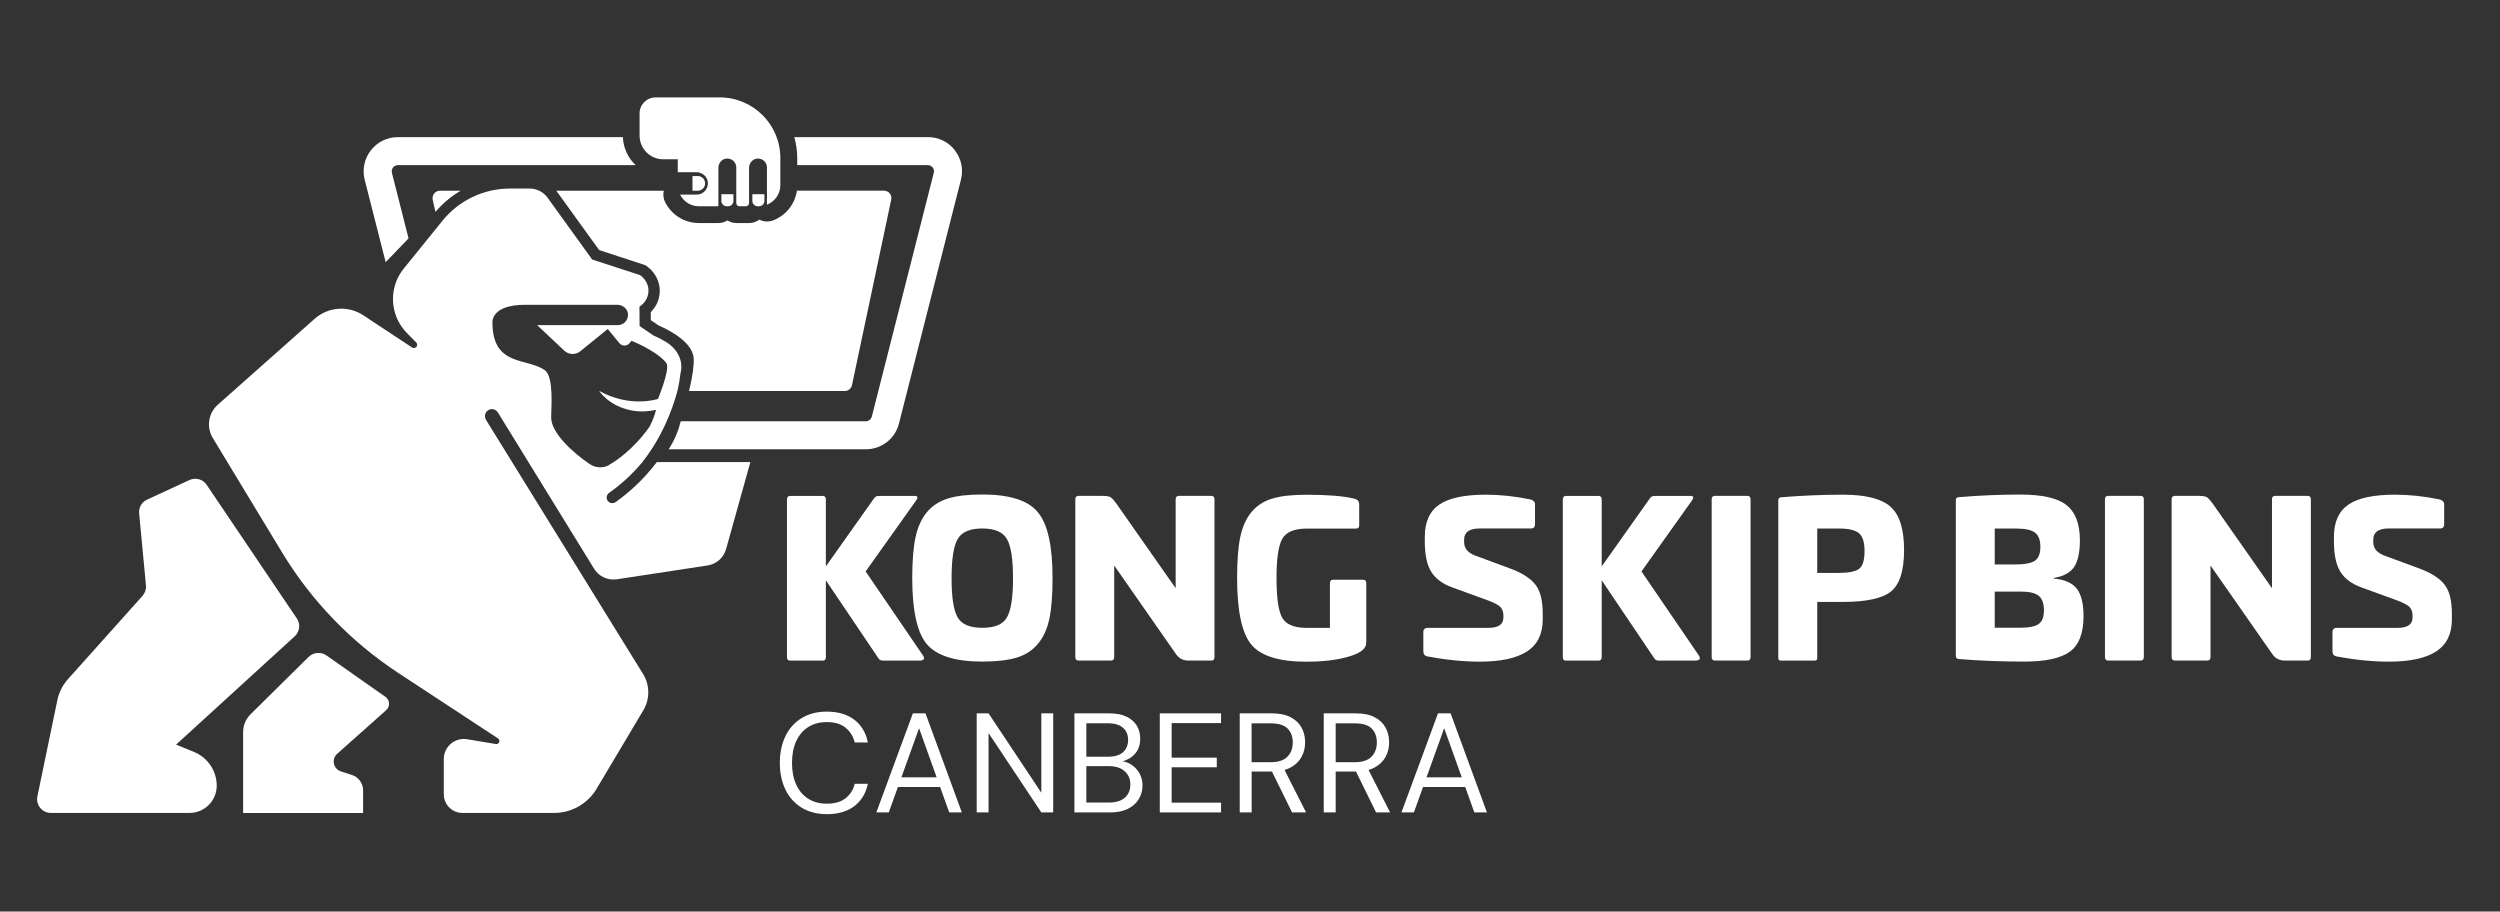 <?xml version="1.0" encoding="UTF-8"?> <svg xmlns="http://www.w3.org/2000/svg" width="373" height="136" viewBox="0 0 373 136" fill="none"><rect x="0" y="0" width="373" height="136" fill="#333333" stroke="none"/><g clip-path="url(#clip0_227_3294)"><path d="M98.317 48.591L97.994 48.373L97.1 47.764V47.298V46.565C98.013 45.662 98.507 44.416 98.431 43.132C98.336 41.515 97.347 40.288 96.453 39.688L96.253 39.555L96.025 39.479L92.448 38.309L89.395 37.311L83.07 28.55C83.07 28.55 83.013 28.484 82.994 28.455H99.04C98.907 29.026 98.964 29.635 99.24 30.167C100.21 32.089 102.15 33.278 104.281 33.278H107.191C107.686 33.278 108.143 33.135 108.533 32.888C108.923 33.135 109.379 33.278 109.874 33.278H111.776C112.347 33.278 112.87 33.087 113.288 32.764C113.65 32.954 114.049 33.049 114.449 33.049C114.763 33.049 115.077 32.992 115.371 32.878C117.283 32.127 118.605 30.434 118.9 28.446H131.883C132.587 28.446 133.12 29.093 132.968 29.787L127.118 57.456C127.014 57.97 126.557 58.341 126.034 58.341H102.797C103.368 56.077 103.558 54.298 103.501 53.48C103.349 51.159 100.248 49.438 98.308 48.572L98.317 48.591ZM64.561 29.815L64.969 31.613C66.054 30.339 67.328 29.273 68.746 28.455H65.645C64.931 28.455 64.408 29.121 64.561 29.815ZM58.635 24.993C58.739 24.86 58.968 24.641 59.367 24.641H94.845C93.713 23.585 93 22.102 92.934 20.456H59.367C57.779 20.456 56.314 21.179 55.334 22.425C54.364 23.68 54.022 25.278 54.412 26.819L57.541 39.118L60.956 35.57L58.473 25.792C58.378 25.412 58.54 25.136 58.635 25.003V24.993ZM142.47 22.425C141.5 21.169 140.025 20.456 138.437 20.456H118.51C118.786 21.455 118.948 22.491 118.948 23.576V24.641H138.427C138.817 24.641 139.055 24.86 139.16 24.993C139.264 25.126 139.426 25.402 139.322 25.782L130.076 62.155C129.972 62.564 129.601 62.849 129.182 62.849H101.57C101.418 63.467 101.19 64.2 100.857 64.98C100.505 65.798 100.124 66.483 99.763 67.034H129.182C131.522 67.034 133.558 65.455 134.128 63.182L143.373 26.81C143.763 25.269 143.431 23.671 142.451 22.415L142.47 22.425Z" fill="white"></path><path d="M32.335 117.227C32.335 119.472 30.518 121.289 28.274 121.289H7.586C6.292 121.289 5.322 120.1 5.579 118.825L8.556 104.463C8.794 103.302 9.336 102.227 10.126 101.343L21.264 88.902C21.644 88.474 21.834 87.913 21.777 87.342L20.759 76.594C20.674 75.728 21.149 74.91 21.939 74.549L28.274 71.619C29.187 71.201 30.271 71.496 30.832 72.333L44.291 92.278C44.862 93.115 44.719 94.247 43.977 94.932L26.276 111.092L28.959 112.196C31.003 113.033 32.335 115.021 32.335 117.218V117.227ZM57.493 103.959L48.714 97.795C47.886 97.215 46.755 97.31 46.032 98.023L37.376 106.574C36.672 107.278 36.273 108.229 36.273 109.219V121.298H54.174V117.922C54.174 116.875 53.498 115.943 52.5 115.62L50.854 115.087C49.722 114.716 49.418 113.261 50.302 112.471L57.598 105.975C58.235 105.433 58.188 104.444 57.503 103.959H57.493ZM107.4 14.531H97.813C96.491 14.531 95.425 15.596 95.425 16.918V20.228C95.425 22.188 97.014 23.767 98.964 23.767H101.123V25.688H103.881C104.69 25.688 105.432 26.239 105.584 27.029C105.793 28.094 104.975 29.036 103.938 29.036H101.465C101.988 30.063 103.044 30.776 104.271 30.776H107.182V25.07C107.182 24.432 107.581 23.833 108.199 23.69C109.074 23.491 109.854 24.147 109.854 24.994V30.301C109.854 30.567 110.064 30.776 110.33 30.776H111.281C111.547 30.776 111.757 30.567 111.757 30.301V25.07C111.757 24.366 112.261 23.729 112.955 23.662C113.754 23.586 114.429 24.204 114.429 24.994V30.548C115.599 30.082 116.427 28.95 116.427 27.619V23.576C116.427 18.583 112.375 14.531 107.381 14.531L107.4 14.531ZM108.627 30.776C109.065 30.776 109.426 30.415 109.426 29.978V28.979H107.629V29.978C107.629 30.415 107.99 30.776 108.428 30.776H108.627ZM105.203 27.362C105.203 26.763 104.718 26.268 104.109 26.268H103.32V28.456H104.109C104.709 28.456 105.203 27.971 105.203 27.362ZM112.251 29.978C112.251 30.415 112.613 30.776 113.05 30.776H113.25C113.688 30.776 114.049 30.415 114.049 29.978V28.979H112.251V29.978ZM105.156 68.937H111.956L108.333 81.92C107.971 83.204 106.896 84.165 105.574 84.365L92.039 86.429C90.65 86.638 89.271 85.972 88.577 84.755L74.281 61.537C73.948 60.985 73.187 60.871 72.693 61.309C72.303 61.651 72.265 62.25 72.54 62.688L95.948 100.563C96.966 102.218 96.985 104.292 95.996 105.956L89.005 117.693C87.683 119.919 85.276 121.289 82.689 121.289H68.993C67.461 121.289 66.215 120.043 66.215 118.511V113.242C66.215 111.397 67.87 109.998 69.687 110.293L73.977 111.007C74.462 111.092 74.719 110.446 74.3 110.17L59.434 100.411C52.376 95.779 46.441 89.625 42.075 82.405L31.802 65.437C30.756 63.81 31.051 61.67 32.497 60.386L46.945 47.565C48.971 45.767 51.958 45.548 54.221 47.051L61.478 51.845C61.973 52.168 62.515 51.512 62.097 51.093L60.708 49.685C58.749 47.688 58.054 44.673 59.158 41.896C59.434 41.201 59.843 40.554 60.318 39.974L66.025 32.926C68.479 29.892 72.179 28.132 76.079 28.132H79.018C80.083 28.132 81.091 28.646 81.71 29.512L88.349 38.719C90.736 39.499 93.114 40.269 95.501 41.049C95.625 41.135 96.671 41.867 96.748 43.208C96.805 44.226 96.291 45.196 95.406 45.757C95.406 46.718 95.425 47.679 95.425 48.639L95.815 48.906L97.042 49.743L97.489 50.047C97.489 50.047 98.498 50.484 99.544 51.122C101.912 52.758 101.722 54.812 101.589 55.431C101.57 55.488 101.551 55.554 101.541 55.621C101.446 56.496 101.294 57.352 101.104 58.208C100.295 61.28 98.697 65.323 95.853 68.927H95.863C94.151 70.992 92.344 72.504 90.869 73.55C90.489 73.816 90.403 74.34 90.67 74.72C90.831 74.948 91.088 75.072 91.354 75.072C91.526 75.072 91.687 75.024 91.84 74.92C93.647 73.636 95.93 71.686 98.003 68.937C100.381 68.937 102.768 68.937 105.146 68.937H105.156ZM90.907 69.337C91.107 69.222 91.326 69.089 91.554 68.947C91.554 68.947 94.474 67.158 96.9 63.677C97.432 62.697 97.718 61.803 97.879 61.147C96.843 61.375 95.578 61.499 94.208 61.233C90.784 60.567 89.385 58.312 89.385 58.312C94.046 60.919 98.174 59.52 98.174 59.52C98.174 59.52 99.801 55.554 99.515 54.394C99.477 54.232 99.363 54.07 99.201 53.899C97.546 52.149 94.217 50.846 94.217 50.846L93.922 51.207C93.532 51.683 92.81 51.673 92.42 51.207L90.679 49.086L86.58 52.406C85.876 52.977 84.858 52.938 84.192 52.32L80.14 48.506H92.182C93.067 48.506 93.78 47.745 93.694 46.832C93.618 46.043 92.895 45.472 92.096 45.472H78.352C73.187 45.472 73.473 48.126 73.473 48.126C73.473 54.774 78.713 53.338 81.301 55.25C82.689 56.277 82.214 61.118 82.233 62.326C82.271 64.59 85.4 67.501 87.987 69.241C88.862 69.831 90.004 69.888 90.917 69.365L90.907 69.337Z" fill="white"></path><path d="M136.458 73.987C136.896 73.987 136.991 74.187 136.744 74.587L129.153 85.258L137.657 97.719C138.056 98.28 137.875 98.565 137.124 98.565H131.759C131.427 98.565 131.198 98.451 131.065 98.223L123.218 86.581V98.061C123.218 98.394 123.056 98.565 122.752 98.565H117.892C117.578 98.565 117.416 98.394 117.416 98.061V74.501C117.416 74.168 117.578 73.997 117.892 73.997H122.752C123.066 73.997 123.218 74.168 123.218 74.501V84.507L130.437 74.311C130.58 74.101 130.799 73.997 131.094 73.997H136.458V73.987Z" fill="white"></path><path d="M154.844 76.432C156.309 78.144 157.041 81.435 157.041 86.286C157.041 88.816 156.879 90.842 156.556 92.354C156.232 93.867 155.662 95.113 154.844 96.073C154.045 97.034 152.999 97.719 151.705 98.109C150.411 98.508 148.69 98.708 146.559 98.708C142.526 98.708 139.758 97.843 138.275 96.102C136.829 94.361 136.106 91.089 136.106 86.276C136.106 83.746 136.268 81.721 136.591 80.189C136.914 78.658 137.476 77.421 138.265 76.451C139.083 75.471 140.129 74.777 141.423 74.377C142.707 73.978 144.419 73.778 146.55 73.778C150.63 73.778 153.388 74.653 154.834 76.413L154.844 76.432ZM142.888 80.417C142.279 81.464 141.975 83.423 141.975 86.286C141.975 89.149 142.279 91.08 142.888 92.126C143.477 93.153 144.695 93.667 146.559 93.667C148.423 93.667 149.641 93.153 150.231 92.126C150.839 91.08 151.144 89.13 151.144 86.286C151.144 83.442 150.839 81.464 150.231 80.417C149.622 79.371 148.404 78.848 146.559 78.848C144.714 78.848 143.496 79.371 142.888 80.417Z" fill="white"></path><path d="M180.735 73.987C181.049 73.987 181.201 74.159 181.201 74.491V98.023C181.201 98.375 181.049 98.556 180.735 98.556H177.311C176.54 98.556 175.931 98.251 175.494 97.643L166.239 84.374V98.023C166.239 98.375 166.077 98.556 165.773 98.556H160.913C160.599 98.556 160.437 98.375 160.437 98.023V74.491C160.437 74.159 160.599 73.987 160.913 73.987H164.489C165.079 73.987 165.478 74.054 165.697 74.187C165.916 74.32 166.192 74.625 166.524 75.081L175.408 87.76V74.491C175.408 74.159 175.57 73.987 175.884 73.987H180.744H180.735Z" fill="white"></path><path d="M201.974 74.368C202.288 74.454 202.506 74.558 202.621 74.701C202.735 74.834 202.792 75.053 202.792 75.348V78.391C202.792 78.705 202.63 78.867 202.316 78.867H194.945C193.1 78.867 191.892 79.381 191.302 80.408C190.741 81.416 190.455 83.366 190.455 86.277C190.455 89.187 190.741 91.147 191.302 92.174C191.892 93.182 193.1 93.677 194.945 93.677H198.426V87.028C198.426 86.676 198.578 86.495 198.892 86.495H203.382C203.695 86.495 203.848 86.676 203.848 87.028V95.683C203.848 96.102 203.781 96.397 203.657 96.559C203.277 97.205 202.269 97.728 200.614 98.128C199.025 98.528 197.132 98.727 194.935 98.727C190.836 98.727 188.087 97.871 186.679 96.15C185.281 94.438 184.577 91.137 184.577 86.267C184.577 83.689 184.729 81.654 185.043 80.151C185.357 78.648 185.899 77.412 186.679 76.451C187.478 75.471 188.505 74.787 189.79 74.397C191.074 74.007 192.786 73.816 194.935 73.816C198.074 73.816 200.414 74.007 201.964 74.378L201.974 74.368Z" fill="white"></path><path d="M228.397 74.52C228.816 74.691 229.025 74.91 229.025 75.176V78.22C229.025 78.638 228.816 78.848 228.397 78.848H220.769C219.218 78.848 218.448 79.4 218.448 80.512V80.893C218.448 81.796 218.981 82.453 220.046 82.871L225.477 84.878C227.17 85.525 228.378 86.314 229.082 87.228C229.814 88.15 230.176 89.605 230.176 91.593V92.411C230.176 94.589 229.396 96.178 227.826 97.196C226.257 98.213 223.908 98.718 220.769 98.718C218.362 98.718 215.756 98.461 212.96 97.938C212.56 97.852 212.361 97.595 212.361 97.158V94.333C212.361 93.895 212.579 93.676 213.017 93.676H222.081C223.565 93.676 224.307 93.163 224.307 92.135V91.822C224.307 91.279 224.145 90.851 223.841 90.547C223.527 90.243 222.947 89.938 222.119 89.624L216.688 87.646C215.243 87.123 214.196 86.352 213.55 85.325C212.903 84.298 212.579 82.786 212.579 80.779V80.084C212.579 77.868 213.302 76.27 214.748 75.281C216.194 74.301 218.496 73.807 221.653 73.807C223.851 73.807 226.095 74.044 228.397 74.529V74.52Z" fill="white"></path><path d="M252.214 73.987C252.652 73.987 252.747 74.187 252.499 74.587L244.909 85.258L253.413 97.719C253.812 98.28 253.631 98.565 252.88 98.565H247.515C247.182 98.565 246.954 98.451 246.821 98.223L238.974 86.581V98.061C238.974 98.394 238.812 98.565 238.508 98.565H233.647C233.334 98.565 233.172 98.394 233.172 98.061V74.501C233.172 74.168 233.334 73.997 233.647 73.997H238.508C238.822 73.997 238.974 74.168 238.974 74.501V84.507L246.193 74.311C246.336 74.101 246.555 73.997 246.85 73.997H252.214V73.987Z" fill="white"></path><path d="M260.717 73.987C261.031 73.987 261.183 74.159 261.183 74.491V98.023C261.183 98.375 261.022 98.556 260.717 98.556H255.857C255.543 98.556 255.381 98.375 255.381 98.023V74.491C255.381 74.159 255.543 73.987 255.857 73.987H260.717Z" fill="white"></path><path d="M282.08 75.623C283.422 76.812 284.087 78.962 284.087 82.053C284.087 85.144 283.441 87.17 282.147 88.236C280.853 89.282 278.466 89.805 274.994 89.805H271.133V98.061C271.133 98.27 271.104 98.404 271.038 98.47C270.971 98.537 270.847 98.565 270.657 98.565H265.797C265.606 98.565 265.483 98.537 265.416 98.47C265.35 98.404 265.321 98.27 265.321 98.061V74.625C265.321 74.349 265.483 74.206 265.797 74.187C268.869 73.94 271.932 73.807 274.994 73.807C278.38 73.807 280.749 74.415 282.09 75.623H282.08ZM271.133 78.857V85.477H274.367C275.85 85.477 276.868 85.268 277.41 84.85C277.933 84.412 278.19 83.546 278.19 82.243C278.19 80.94 277.924 80.056 277.391 79.58C276.859 79.095 275.85 78.857 274.367 78.857H271.133Z" fill="white"></path><path d="M308.285 75.338C309.645 76.384 310.32 78.144 310.32 80.607C310.32 82.424 310.025 83.765 309.445 84.612C308.855 85.458 307.857 86.001 306.43 86.229V86.324C308.037 86.466 309.179 86.971 309.854 87.827C310.52 88.683 310.862 90.052 310.862 91.936C310.862 94.447 310.196 96.206 308.855 97.205C307.495 98.213 305.212 98.708 302.016 98.708C298.611 98.708 295.368 98.584 292.286 98.328C291.972 98.308 291.811 98.156 291.811 97.89V74.606C291.811 74.33 291.972 74.187 292.286 74.168C295.358 73.921 298.402 73.788 301.417 73.788C304.661 73.788 306.953 74.301 308.285 75.329V75.338ZM297.613 78.857V84.222H300.504C302.007 84.222 303.044 84.041 303.595 83.67C304.147 83.299 304.423 82.605 304.423 81.587C304.423 80.569 304.147 79.847 303.605 79.457C303.063 79.057 302.121 78.857 300.78 78.857H297.613ZM297.613 88.264V93.657H301.474C302.749 93.657 303.652 93.467 304.176 93.096C304.699 92.725 304.956 92.04 304.956 91.061C304.956 90.081 304.699 89.311 304.176 88.892C303.652 88.474 302.768 88.264 301.512 88.264H297.622H297.613Z" fill="white"></path><path d="M319.394 73.987C319.708 73.987 319.86 74.159 319.86 74.491V98.023C319.86 98.375 319.698 98.556 319.394 98.556H314.534C314.22 98.556 314.058 98.375 314.058 98.023V74.491C314.058 74.159 314.22 73.987 314.534 73.987H319.394Z" fill="white"></path><path d="M344.305 73.987C344.619 73.987 344.781 74.159 344.781 74.491V98.023C344.781 98.375 344.619 98.556 344.305 98.556H340.881C340.11 98.556 339.502 98.251 339.064 97.643L329.809 84.374V98.023C329.809 98.375 329.648 98.556 329.343 98.556H324.483C324.169 98.556 324.007 98.375 324.007 98.023V74.491C324.007 74.159 324.169 73.987 324.483 73.987H328.059C328.649 73.987 329.048 74.054 329.267 74.187C329.486 74.32 329.762 74.625 330.095 75.081L338.979 87.76V74.491C338.979 74.159 339.14 73.987 339.454 73.987H344.315H344.305Z" fill="white"></path><path d="M364.041 74.52C364.46 74.691 364.669 74.91 364.669 75.176V78.22C364.669 78.638 364.46 78.848 364.041 78.848H356.413C354.863 78.848 354.092 79.4 354.092 80.512V80.893C354.092 81.796 354.625 82.453 355.69 82.871L361.121 84.878C362.814 85.525 364.022 86.314 364.726 87.228C365.459 88.15 365.82 89.605 365.82 91.593V92.411C365.82 94.589 365.04 96.178 363.471 97.196C361.901 98.213 359.552 98.718 356.413 98.718C354.007 98.718 351.401 98.461 348.604 97.938C348.205 97.852 348.005 97.595 348.005 97.158V94.333C348.005 93.895 348.224 93.676 348.661 93.676H357.726C359.21 93.676 359.951 93.163 359.951 92.135V91.822C359.951 91.279 359.79 90.851 359.485 90.547C359.171 90.243 358.591 89.938 357.764 89.624L352.333 87.646C350.887 87.123 349.841 86.352 349.194 85.325C348.547 84.298 348.224 82.786 348.224 80.779V80.084C348.224 77.868 348.947 76.27 350.392 75.281C351.838 74.301 354.14 73.807 357.298 73.807C359.495 73.807 361.74 74.044 364.041 74.529V74.52Z" fill="white"></path><path d="M123.342 121.469C121.905 121.469 120.659 121.146 119.613 120.508C118.567 119.871 117.758 118.977 117.197 117.826C116.636 116.675 116.351 115.343 116.351 113.822C116.351 112.3 116.636 110.968 117.197 109.817C117.758 108.666 118.567 107.772 119.613 107.135C120.659 106.498 121.905 106.174 123.342 106.174C125.035 106.174 126.404 106.574 127.46 107.382C128.516 108.181 129.191 109.313 129.486 110.778H127.527C127.298 109.865 126.842 109.132 126.157 108.571C125.472 108.01 124.531 107.734 123.351 107.734C122.295 107.734 121.382 107.982 120.602 108.467C119.832 108.952 119.233 109.646 118.805 110.559C118.386 111.463 118.167 112.557 118.167 113.822C118.167 115.087 118.377 116.171 118.805 117.084C119.223 117.988 119.822 118.692 120.602 119.177C121.373 119.662 122.295 119.909 123.351 119.909C124.531 119.909 125.472 119.643 126.157 119.101C126.851 118.558 127.308 117.836 127.527 116.941H129.486C129.191 118.359 128.516 119.472 127.46 120.28C126.404 121.079 125.035 121.478 123.342 121.478V121.469Z" fill="white"></path><path d="M130.751 121.213L136.201 106.432H138.084L143.506 121.213H141.623L137.124 108.648L132.606 121.213H130.751ZM133.243 117.418L133.747 115.981H140.443L140.947 117.418H133.243Z" fill="white"></path><path d="M145.722 121.213V106.432H147.492L155.367 118.274V106.432H157.136V121.213H155.367L147.492 109.371V121.213H145.722Z" fill="white"></path><path d="M160.303 121.213V106.432H165.497C166.534 106.432 167.399 106.593 168.084 106.926C168.769 107.259 169.273 107.706 169.615 108.277C169.948 108.848 170.119 109.485 170.119 110.189C170.119 110.95 169.958 111.577 169.625 112.091C169.292 112.595 168.864 112.985 168.341 113.251C167.818 113.518 167.256 113.679 166.667 113.737L166.962 113.527C167.599 113.546 168.179 113.708 168.712 114.031C169.244 114.355 169.672 114.792 169.986 115.344C170.3 115.896 170.462 116.504 170.462 117.18C170.462 117.922 170.281 118.606 169.91 119.215C169.549 119.824 169.007 120.309 168.293 120.67C167.58 121.032 166.705 121.213 165.668 121.213H160.303ZM162.082 112.9H165.373C166.334 112.9 167.057 112.671 167.561 112.224C168.055 111.777 168.312 111.159 168.312 110.388C168.312 109.618 168.065 109.047 167.561 108.591C167.057 108.144 166.315 107.915 165.316 107.915H162.082V112.9ZM162.082 119.738H165.478C166.476 119.738 167.256 119.501 167.808 119.034C168.36 118.559 168.645 117.903 168.645 117.056C168.645 116.21 168.36 115.563 167.789 115.059C167.218 114.555 166.438 114.307 165.44 114.307H162.082V119.729V119.738Z" fill="white"></path><path d="M173.04 121.213V106.432H182.18V107.887H174.809V113.042H181.543V114.478H174.809V119.757H182.18V121.213H173.04Z" fill="white"></path><path d="M184.967 121.213V106.432H189.742C190.893 106.432 191.834 106.622 192.567 107.012C193.299 107.402 193.841 107.915 194.193 108.562C194.545 109.209 194.726 109.941 194.726 110.759C194.726 111.577 194.545 112.272 194.184 112.938C193.822 113.603 193.271 114.127 192.529 114.526C191.787 114.925 190.826 115.116 189.656 115.116H186.746V121.213H184.977H184.967ZM186.736 113.718H189.609C190.731 113.718 191.559 113.442 192.091 112.89C192.624 112.338 192.881 111.634 192.881 110.778C192.881 109.922 192.624 109.209 192.11 108.695C191.597 108.182 190.76 107.925 189.59 107.925H186.736V113.708V113.718ZM192.776 121.213L189.523 114.602H191.511L194.869 121.213H192.776Z" fill="white"></path><path d="M197.503 121.213V106.432H202.278C203.429 106.432 204.371 106.622 205.103 107.012C205.836 107.402 206.378 107.915 206.73 108.562C207.082 109.209 207.262 109.941 207.262 110.759C207.262 111.577 207.082 112.272 206.72 112.938C206.359 113.603 205.807 114.127 205.065 114.526C204.323 114.925 203.363 115.116 202.193 115.116H199.282V121.213H197.513H197.503ZM199.282 113.718H202.155C203.277 113.718 204.104 113.442 204.637 112.89C205.17 112.338 205.427 111.634 205.427 110.778C205.427 109.922 205.17 109.209 204.656 108.695C204.142 108.182 203.305 107.925 202.136 107.925H199.282V113.708V113.718ZM205.312 121.213L202.059 114.602H204.047L207.405 121.213H205.312Z" fill="white"></path><path d="M209.098 121.213L214.548 106.432H216.431L221.853 121.213H219.97L215.471 108.648L210.953 121.213H209.098ZM211.59 117.418L212.094 115.981H218.79L219.294 117.418H211.59Z" fill="white"></path></g><defs><clipPath id="clip0_227_3294"><rect width="360.289" height="106.939" fill="white" transform="translate(5.541 14.531)"></rect></clipPath></defs></svg> 
